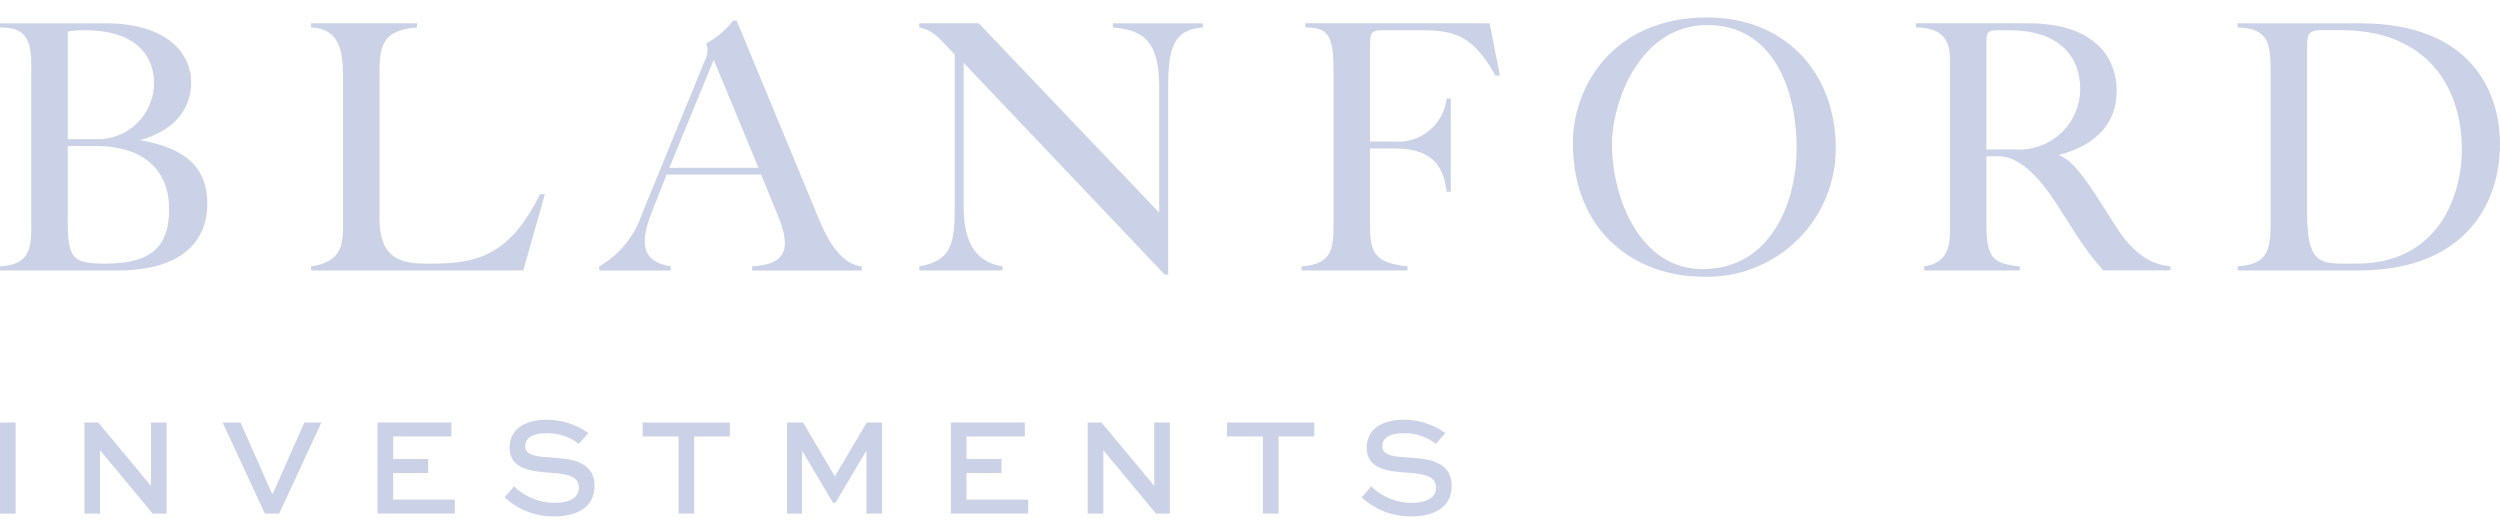 <?xml version="1.0" encoding="UTF-8"?> <svg xmlns="http://www.w3.org/2000/svg" width="128" height="27" viewBox="0 0 128 27" fill="none"><g clip-path="url(#clip0_1224_6185)"><path d="M5.404 1.193C8.502 1.193 9.787 2.691 9.787 4.221C9.787 5.364 9.174 6.597 7.182 7.177C9.61 7.6 10.614 8.656 10.614 10.433C10.614 12.317 9.347 13.848 6.019 13.848H0V13.637C1.566 13.569 1.601 12.616 1.601 11.595V3.393C1.601 1.949 1.285 1.405 0 1.405V1.193H5.404ZM3.468 7.125H4.858C5.25 7.145 5.643 7.085 6.011 6.947C6.379 6.81 6.715 6.599 6.999 6.327C7.282 6.055 7.507 5.728 7.66 5.366C7.812 5.004 7.889 4.614 7.886 4.221C7.886 3.076 7.182 1.546 4.33 1.546C4.041 1.542 3.752 1.564 3.468 1.614V7.125ZM3.468 7.476V11.244C3.468 13.251 3.697 13.497 5.422 13.497C7.886 13.497 8.66 12.494 8.66 10.698C8.66 8.78 7.429 7.476 4.894 7.476H3.468Z" fill="#CBD1E6"></path><path d="M21.352 1.193V1.405C19.503 1.546 19.432 2.443 19.432 3.781V11.173C19.432 12.968 20.224 13.497 21.721 13.497H22.231C24.677 13.497 26.209 12.845 27.653 9.941H27.9L26.79 13.849H15.93V13.637C17.32 13.444 17.564 12.704 17.564 11.701V3.921C17.564 2.423 17.283 1.475 15.93 1.402V1.19L21.352 1.193Z" fill="#CBD1E6"></path><path d="M41.946 11.261C42.227 11.947 42.949 13.532 44.124 13.638V13.85H38.51V13.638C40.129 13.55 40.587 12.864 39.83 11.033L38.968 8.939H34.13L33.373 10.857C32.739 12.477 32.862 13.392 34.341 13.639V13.851H30.68V13.639C31.706 13.048 32.48 12.104 32.859 10.983L36.081 3.116C36.156 2.98 36.203 2.83 36.218 2.676C36.233 2.522 36.217 2.366 36.169 2.218C36.699 1.926 37.166 1.531 37.542 1.057H37.718L41.946 11.261ZM36.542 3.062L34.271 8.59H38.833L36.542 3.062Z" fill="#CBD1E6"></path><path d="M50.113 1.193L59.353 10.892V4.414C59.353 1.774 58.192 1.528 56.977 1.405V1.193H61.589V1.405C60.057 1.492 59.811 2.565 59.811 4.396V14.059H59.634L49.338 3.217V10.54C49.338 12.582 50.059 13.426 51.327 13.637V13.849H47.068V13.637C48.669 13.356 48.881 12.548 48.881 10.663V2.794C47.984 1.826 47.737 1.545 47.068 1.404V1.192L50.113 1.193Z" fill="#CBD1E6"></path><path d="M76.269 1.193L76.796 3.869H76.568C75.371 1.721 74.386 1.545 72.608 1.545H71.06C70.215 1.545 70.144 1.563 70.144 2.372V7.248H71.341C71.993 7.311 72.644 7.116 73.154 6.705C73.665 6.293 73.993 5.698 74.069 5.047H74.281V9.818H74.069C73.893 8.339 73.189 7.6 71.376 7.6H70.144V11.525C70.144 12.951 70.391 13.462 72.062 13.636V13.848H66.642V13.637C68.276 13.531 68.276 12.634 68.276 11.349V3.639C68.276 1.808 68.011 1.404 66.832 1.404V1.192L76.269 1.193Z" fill="#CBD1E6"></path><path d="M93.993 7.618C93.99 8.499 93.81 9.371 93.463 10.181C93.117 10.991 92.611 11.723 91.976 12.334C91.341 12.944 90.589 13.421 89.766 13.736C88.943 14.051 88.066 14.197 87.185 14.166C83.788 14.166 80.532 11.93 80.532 7.319C80.532 4.396 82.626 0.893 87.397 0.893C91.388 0.894 93.993 3.693 93.993 7.618ZM82.535 7.389C82.535 10.134 83.961 13.778 87.165 13.778C90.72 13.778 91.987 10.275 91.987 7.6C91.987 4.362 90.65 1.281 87.425 1.281C83.96 1.281 82.534 5.206 82.534 7.389H82.535Z" fill="#CBD1E6"></path><path d="M103.851 1.193C107.318 1.193 108.374 3.024 108.374 4.643C108.374 6.966 106.368 7.687 105.4 7.935C105.857 8.111 106.333 8.479 107.389 10.113C107.583 10.413 108.411 11.732 108.604 11.997C109.765 13.581 110.786 13.581 111.123 13.631V13.843H107.691C107.192 13.287 106.739 12.693 106.335 12.065L105.438 10.657C104.927 9.847 103.713 8.001 102.34 8.001H101.706V11.472C101.706 13.091 101.952 13.515 103.413 13.637V13.849H98.52V13.637C99.84 13.461 99.84 12.405 99.84 11.663V3.252C99.84 2.478 99.84 1.421 98.098 1.404V1.192L103.851 1.193ZM101.703 7.652H103.216C103.637 7.676 104.058 7.614 104.453 7.47C104.849 7.327 105.212 7.105 105.52 6.817C105.827 6.529 106.073 6.183 106.243 5.797C106.413 5.412 106.503 4.996 106.508 4.575C106.508 2.921 105.47 1.548 102.865 1.548H102.372C101.844 1.548 101.703 1.584 101.703 2.147L101.703 7.652Z" fill="#CBD1E6"></path><path d="M120.836 1.193C126.574 1.193 128 4.766 128 7.371C128 10.451 126.187 13.848 120.748 13.848H114.57V13.637C116.048 13.531 116.259 12.898 116.259 11.402V3.851C116.259 2.232 116.191 1.456 114.57 1.405V1.193H120.836ZM118.125 10.907C118.125 13.143 118.602 13.495 119.833 13.495H120.695C124.673 13.495 126.046 10.238 126.046 7.65C126.046 4.411 124.215 1.543 119.868 1.543H118.9C118.037 1.543 118.125 1.824 118.125 2.881V10.907Z" fill="#CBD1E6"></path><path d="M0 26.297V21.633H0.801V26.297H0Z" fill="#CBD1E6"></path><path d="M8.528 21.633V26.297H7.822L5.129 23.062H5.12V26.297H4.321V21.633H5.029L7.721 24.869H7.728V21.633H8.528Z" fill="#CBD1E6"></path><path d="M16.456 21.633L14.292 26.297H13.564L11.399 21.633H12.314L13.927 25.276H13.97L15.584 21.633H16.456Z" fill="#CBD1E6"></path><path d="M21.921 24.219H20.129V25.58H23.285V26.295H19.328V21.631H23.111V22.346H20.129V23.503H21.921V24.219Z" fill="#CBD1E6"></path><path d="M29.635 22.726C29.154 22.348 28.553 22.154 27.941 22.181C27.384 22.181 26.892 22.36 26.892 22.853C26.892 23.36 27.585 23.382 28.291 23.431C29.126 23.489 30.44 23.574 30.44 24.874C30.44 26.003 29.497 26.44 28.383 26.44C27.439 26.456 26.525 26.105 25.834 25.462L26.32 24.905C26.877 25.445 27.622 25.747 28.398 25.748C29.091 25.748 29.641 25.512 29.641 24.983C29.641 24.398 29.105 24.276 28.291 24.212C27.263 24.14 26.091 24.055 26.091 22.926C26.091 21.819 27.112 21.491 27.97 21.491C28.74 21.485 29.492 21.724 30.119 22.172L29.635 22.726Z" fill="#CBD1E6"></path><path d="M32.904 21.633H37.367V22.348H35.541V26.296H34.742V22.348H32.904V21.633Z" fill="#CBD1E6"></path><path d="M44.362 26.297V23.126H44.326L42.776 25.74H42.647L41.097 23.126H41.062V26.297H40.297V21.633H41.118L42.74 24.383H42.753L44.375 21.633H45.161V26.297H44.362Z" fill="#CBD1E6"></path><path d="M51.277 24.219H49.485V25.58H52.641V26.295H48.685V21.631H52.47V22.346H49.485V23.503H51.277V24.219Z" fill="#CBD1E6"></path><path d="M59.897 21.633V26.297H59.19L56.498 23.062H56.49V26.297H55.691V21.633H56.398L59.091 24.869H59.098V21.633H59.897Z" fill="#CBD1E6"></path><path d="M62.826 21.633H67.29V22.348H65.462V26.296H64.661V22.348H62.823L62.826 21.633Z" fill="#CBD1E6"></path><path d="M73.518 22.726C73.037 22.348 72.437 22.154 71.826 22.181C71.268 22.181 70.775 22.36 70.775 22.853C70.775 23.36 71.468 23.382 72.175 23.431C73.011 23.489 74.325 23.574 74.325 24.874C74.325 26.003 73.381 26.44 72.268 26.44C71.324 26.456 70.41 26.105 69.718 25.462L70.204 24.905C70.761 25.445 71.507 25.747 72.282 25.748C72.976 25.748 73.525 25.512 73.525 24.983C73.525 24.398 72.99 24.276 72.176 24.212C71.147 24.14 69.976 24.055 69.976 22.926C69.976 21.819 70.997 21.491 71.854 21.491C72.625 21.485 73.378 21.723 74.004 22.172L73.518 22.726Z" fill="#CBD1E6"></path></g><defs><clipPath id="clip0_1224_6185"><rect width="128" height="25.546" fill="white" transform="translate(0 0.894)"></rect></clipPath></defs></svg> 